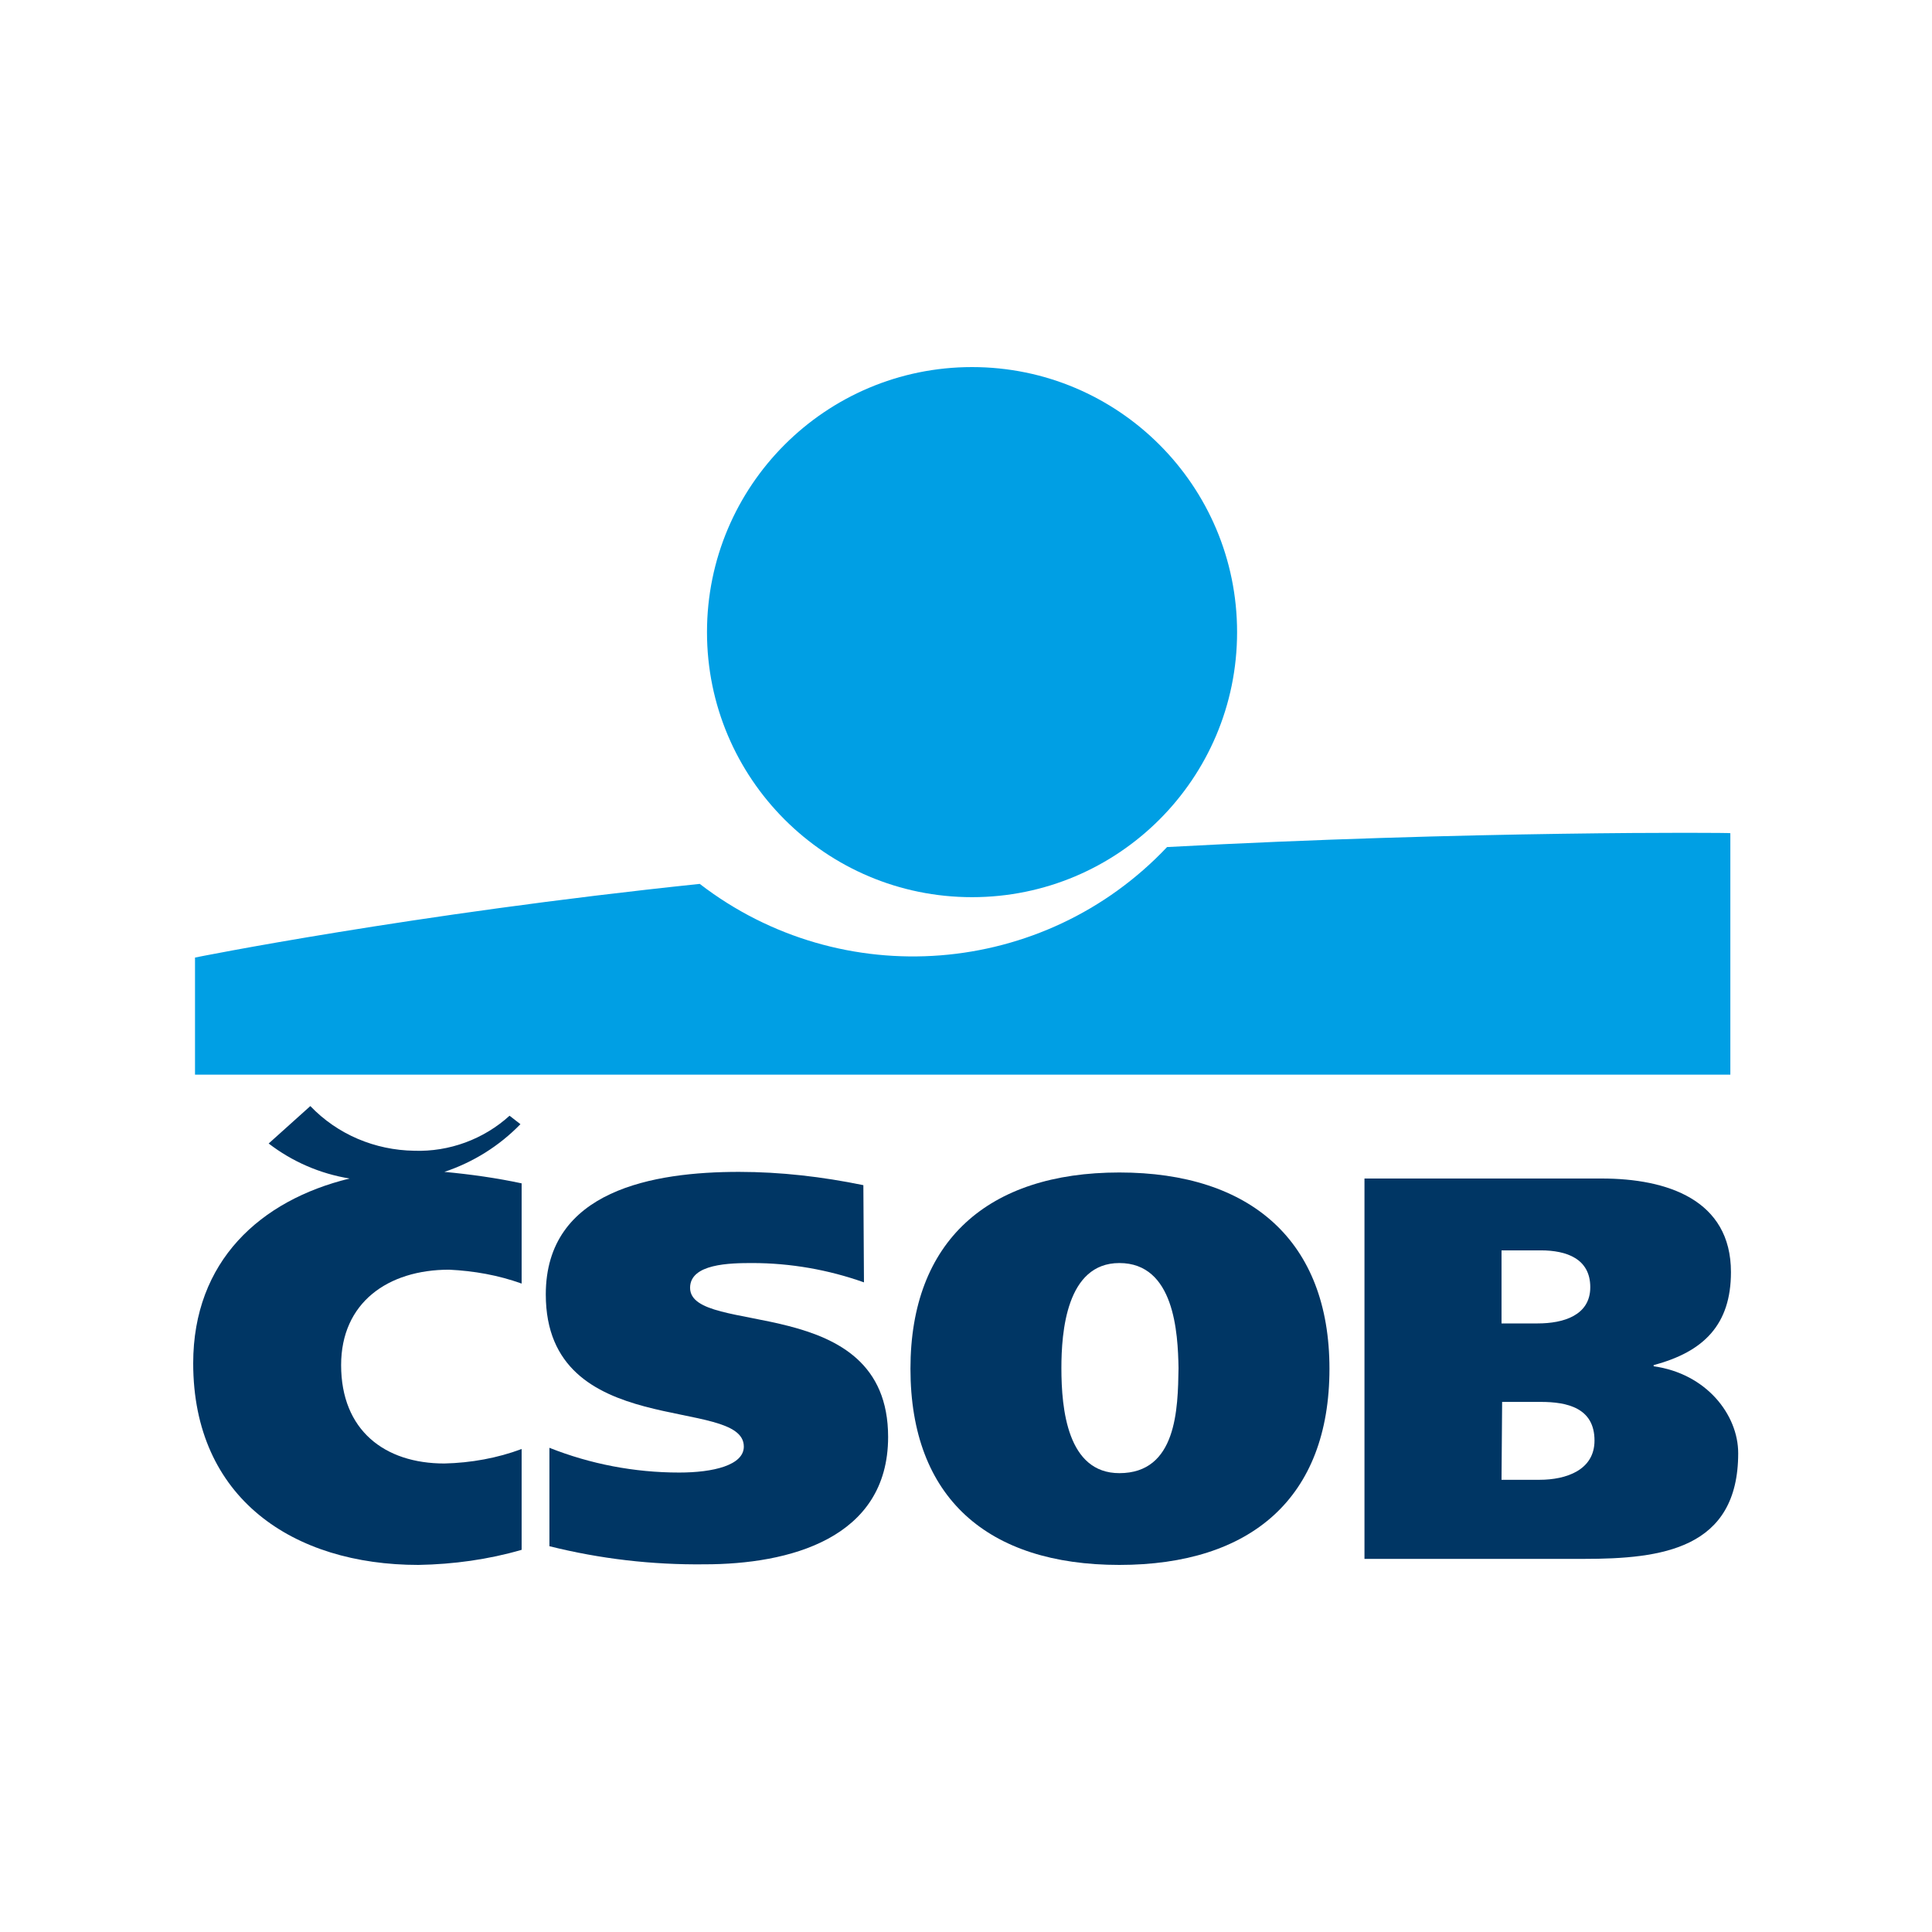 <?xml version="1.0" encoding="utf-8"?>

<svg version="1.1" xmlns="http://www.w3.org/2000/svg" xmlns:xlink="http://www.w3.org/1999/xlink" x="0px" y="0px" width="320" height="320" viewBox="0 0 320 320" enable-background="new 0 0 320 320" xml:space="preserve"><!--{"metaAttributes":{"multicolor":true,"glyph":false,"rotatable":false,"deprecated":false,"rename":false,"themeable":false,"low-quality":false,"custom-viewport":false,"lottie":false}}-->
<circle fill="#009FE4" cx="161" cy="104.7" r="43.9"/>
<path fill="#009FE4" d="M193.3,140.3c-20.4,21.6-53.9,24.2-77.4,6.1c-47.9,5-83.6,12.2-83.6,12.2v19.4h254.3v-40
	C286.7,137.9,243.1,137.6,193.3,140.3z"/>
<path fill="#003664" d="M143.1,212.4c-5.9-2.1-12.2-3.2-18.5-3.2c-3.7,0-10.3,0.1-10.3,4.1c0,8.2,32.8,0.5,32.8,24.7
	c0,16.9-16.5,21.1-30.4,21.1c-8.7,0.1-17.3-0.9-25.7-3v-16.3c6.8,2.7,14.1,4.1,21.5,4.1c5.6,0,10.7-1.2,10.7-4.3
	c0-8.5-32.8-0.8-32.8-25.2c0-17.3,17.9-20.3,32-20.3c6.9,0,13.8,0.8,20.6,2.2L143.1,212.4z"/>
<path fill="#003664" d="M185.4,259.2c-21.8,0-34.6-11.1-34.6-32.5c0-21.1,12.8-32.5,34.6-32.5s34.8,11.4,34.8,32.5
	C220.2,248.1,207.2,259.2,185.4,259.2z M185.4,244c9.5,0,9.7-10.6,9.8-17.4c-0.1-5.9-0.7-17.4-9.8-17.4c-8.8,0-9.6,11.5-9.6,17.4
	C175.8,233.4,176.8,244,185.4,244L185.4,244z"/>
<path fill="#003664" d="M226.1,195.2h39.2c10.8,0,21.4,3.5,21.4,15.5c0,8.7-4.5,13.2-12.8,15.4v0.2c8.7,1.2,14,8,14,14.4
	c0,15.9-12.7,17.5-25.6,17.5h-36.3V195.2z M248.7,245.1h6.3c4.4,0,9.1-1.6,9.1-6.5c0-5.4-4.5-6.4-8.9-6.4h-6.4L248.7,245.1z
	 M248.7,219.2h6c4.2,0,8.7-1.3,8.7-6s-3.9-6.1-8.2-6.1h-6.5V219.2z"/>
<path fill="#003664" d="M73.6,242.4c-9.9,0-17.1-5.5-17.1-16.3c0-10.3,7.7-15.8,17.9-15.8c4.1,0.2,8.1,0.9,12,2.3v-16.6
	c-4.2-0.9-8.5-1.5-12.8-1.9c4.8-1.6,9.1-4.3,12.6-7.9l-1.8-1.4c-4.3,3.9-10,6-15.8,5.8c-6.5-0.1-12.7-2.7-17.2-7.4l-6.9,6.2
	c3.9,3,8.5,5,13.4,5.8C43.1,198.8,32,208.9,32,225.8c0,22.4,16.6,33.4,37.3,33.4c5.8-0.1,11.6-0.9,17.1-2.5V240
	C82.4,241.5,78,242.3,73.6,242.4z"/>
</svg>
